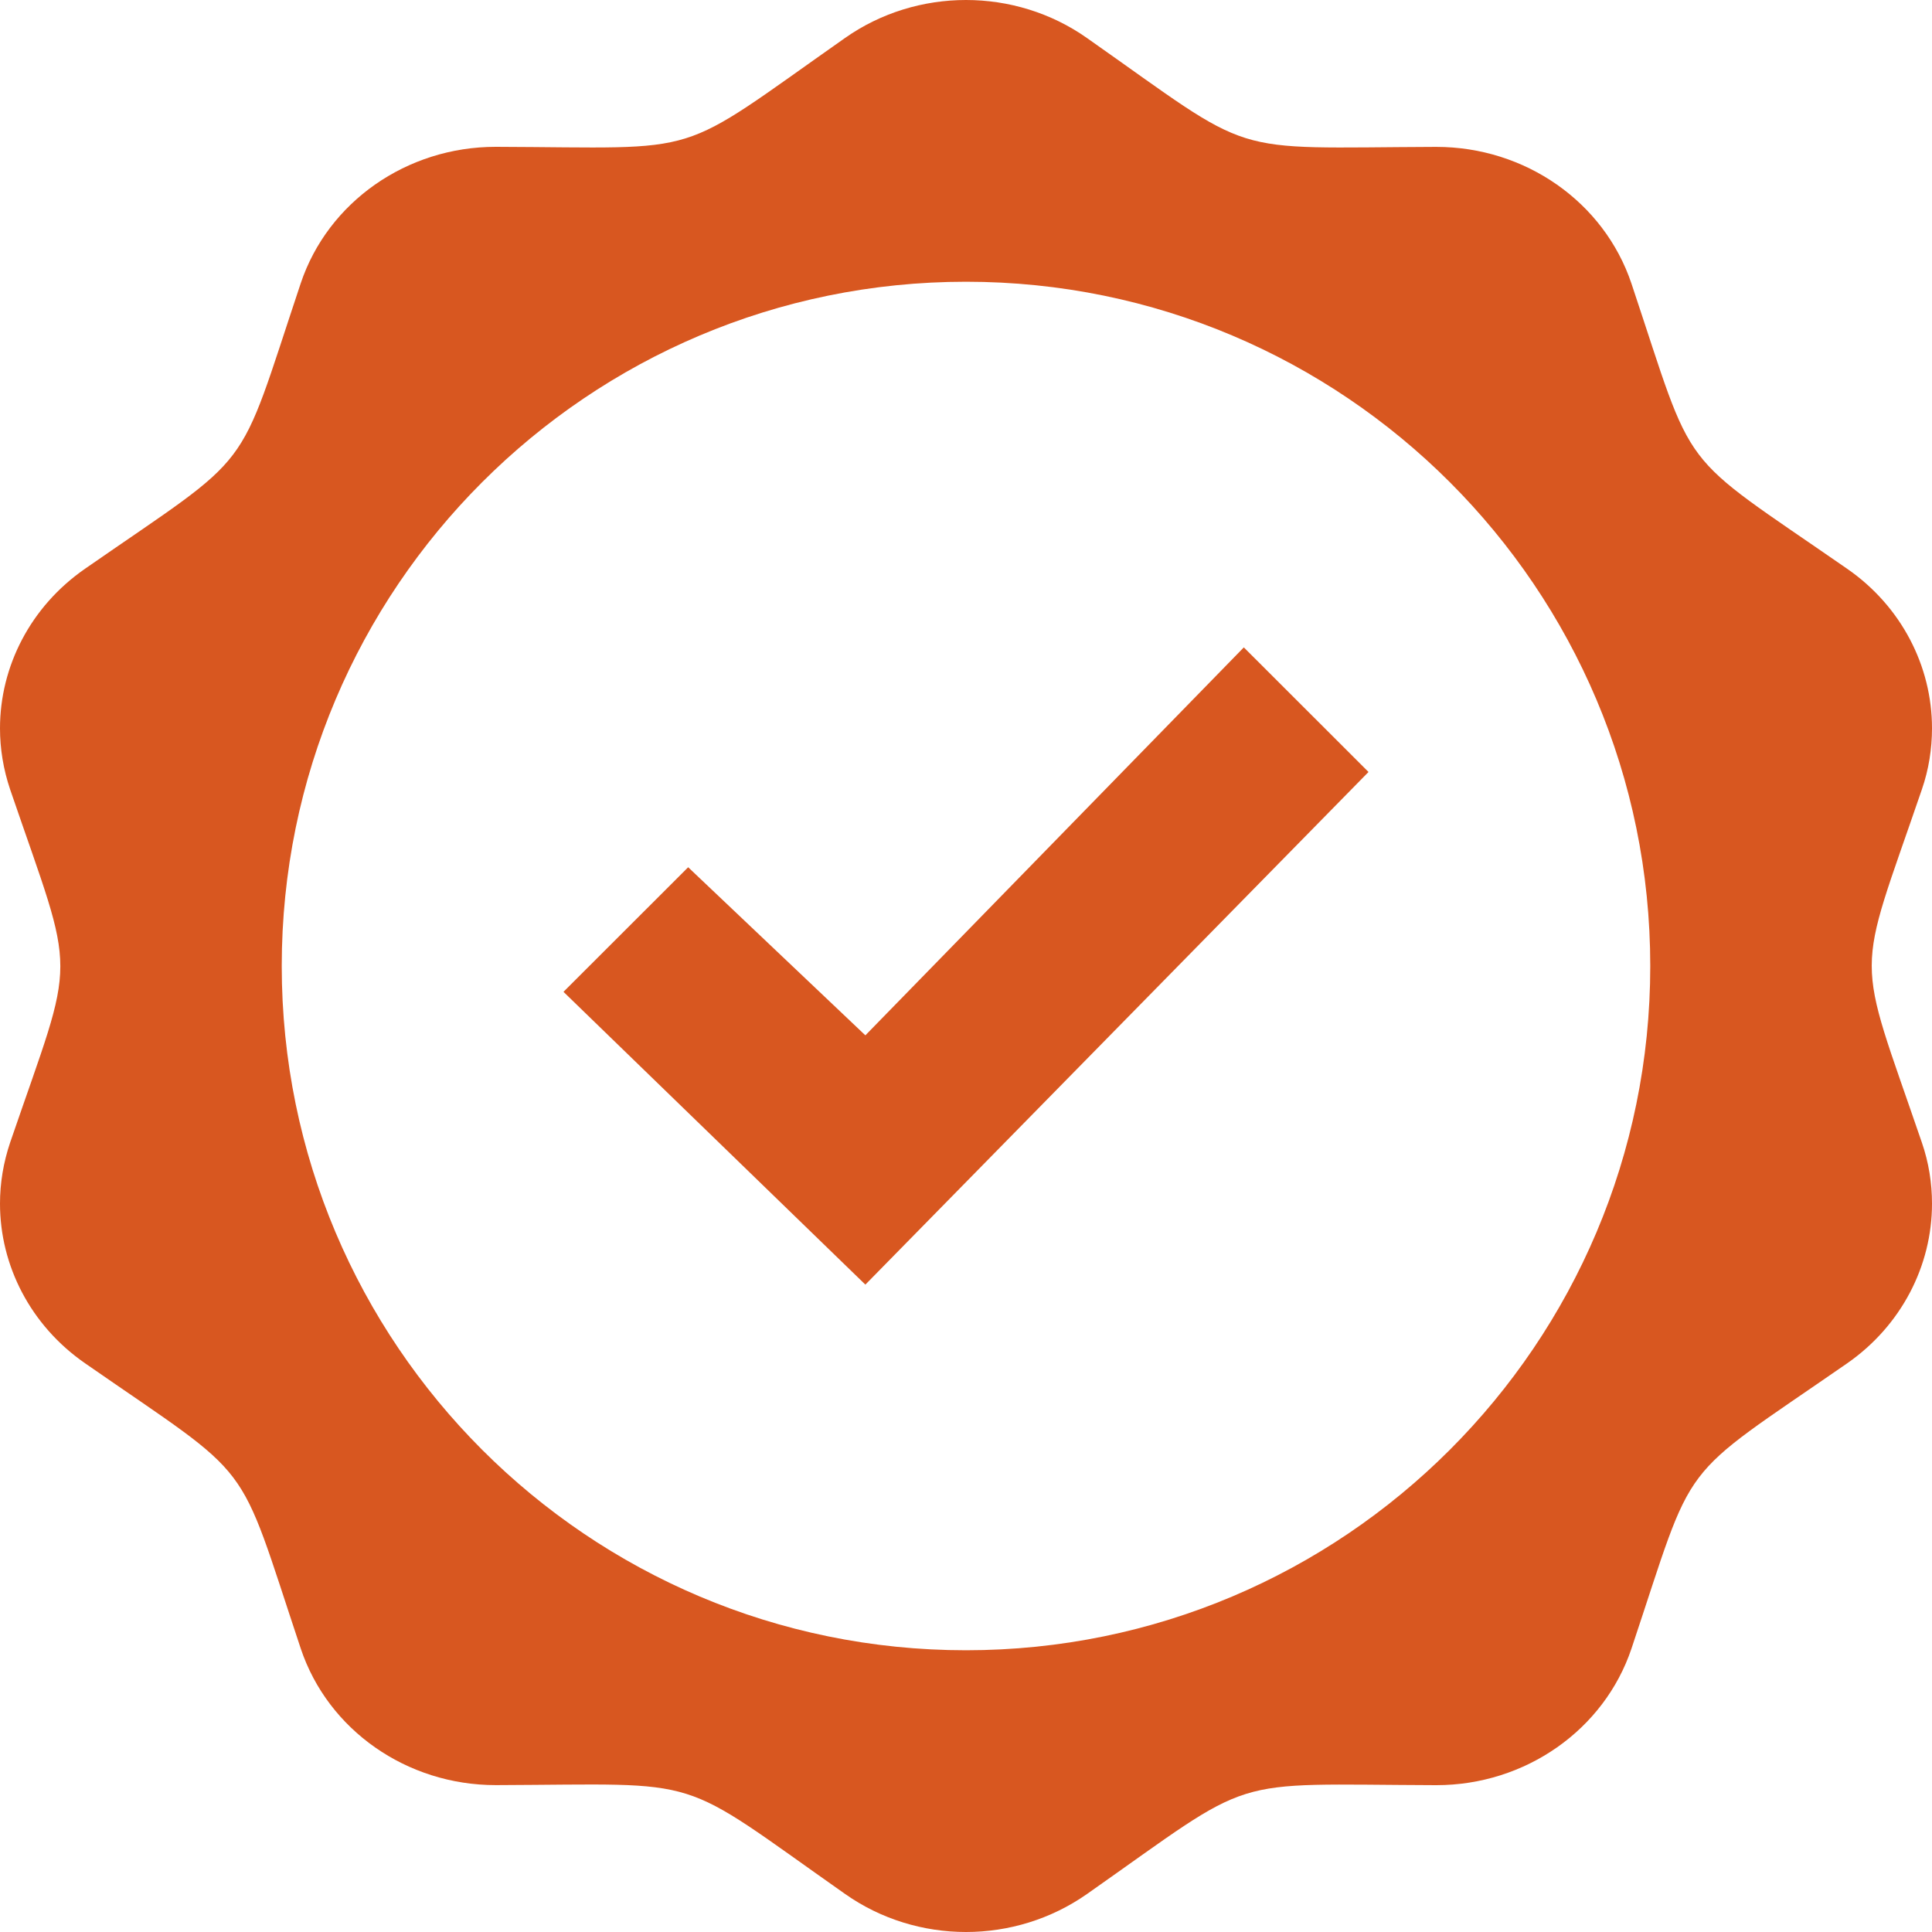 <svg width="35" height="35" viewBox="0 0 35 35" fill="none" xmlns="http://www.w3.org/2000/svg">
<path d="M34.815 14.306C34.942 13.94 35 13.564 35 13.192C35 12.069 34.446 10.984 33.462 10.303C30.322 8.127 30.737 8.674 29.555 5.136C29.059 3.659 27.631 2.661 26.02 2.661H26.009C22.14 2.675 22.811 2.882 19.689 0.687C19.038 0.229 18.268 0 17.5 0C16.732 0 15.961 0.229 15.31 0.687C12.165 2.896 12.851 2.673 8.989 2.66H8.979C7.369 2.66 5.94 3.659 5.447 5.135C4.263 8.681 4.668 8.133 1.541 10.303C0.554 10.987 0 12.071 0 13.195C0 13.565 0.061 13.94 0.185 14.306C1.397 17.847 1.394 17.168 0.185 20.694C0.061 21.06 0 21.433 0 21.805C0 22.928 0.554 24.013 1.541 24.697C4.671 26.87 4.266 26.32 5.448 29.864C5.941 31.341 7.369 32.339 8.98 32.339H8.991C12.86 32.325 12.189 32.117 15.311 34.312C15.961 34.77 16.732 35 17.5 35C18.268 35 19.038 34.77 19.69 34.313C22.813 32.12 22.139 32.327 26.011 32.34H26.021C27.631 32.34 29.06 31.341 29.556 29.865C30.739 26.326 30.322 26.873 33.463 24.698C34.446 24.014 35 22.929 35 21.806C35 21.436 34.942 21.06 34.815 20.694C33.603 17.153 33.609 17.831 34.815 14.306V14.306ZM17.5 29.896C10.655 29.896 5.104 24.345 5.104 17.5C5.104 10.655 10.655 5.104 17.5 5.104C24.345 5.104 29.896 10.655 29.896 17.5C29.896 24.345 24.345 29.896 17.5 29.896V29.896ZM15.677 23.272L10.208 17.968L12.467 15.711L15.677 18.756L22.533 11.728L24.792 13.985L15.677 23.272V23.272Z" fill="#D85720"/>
</svg>

